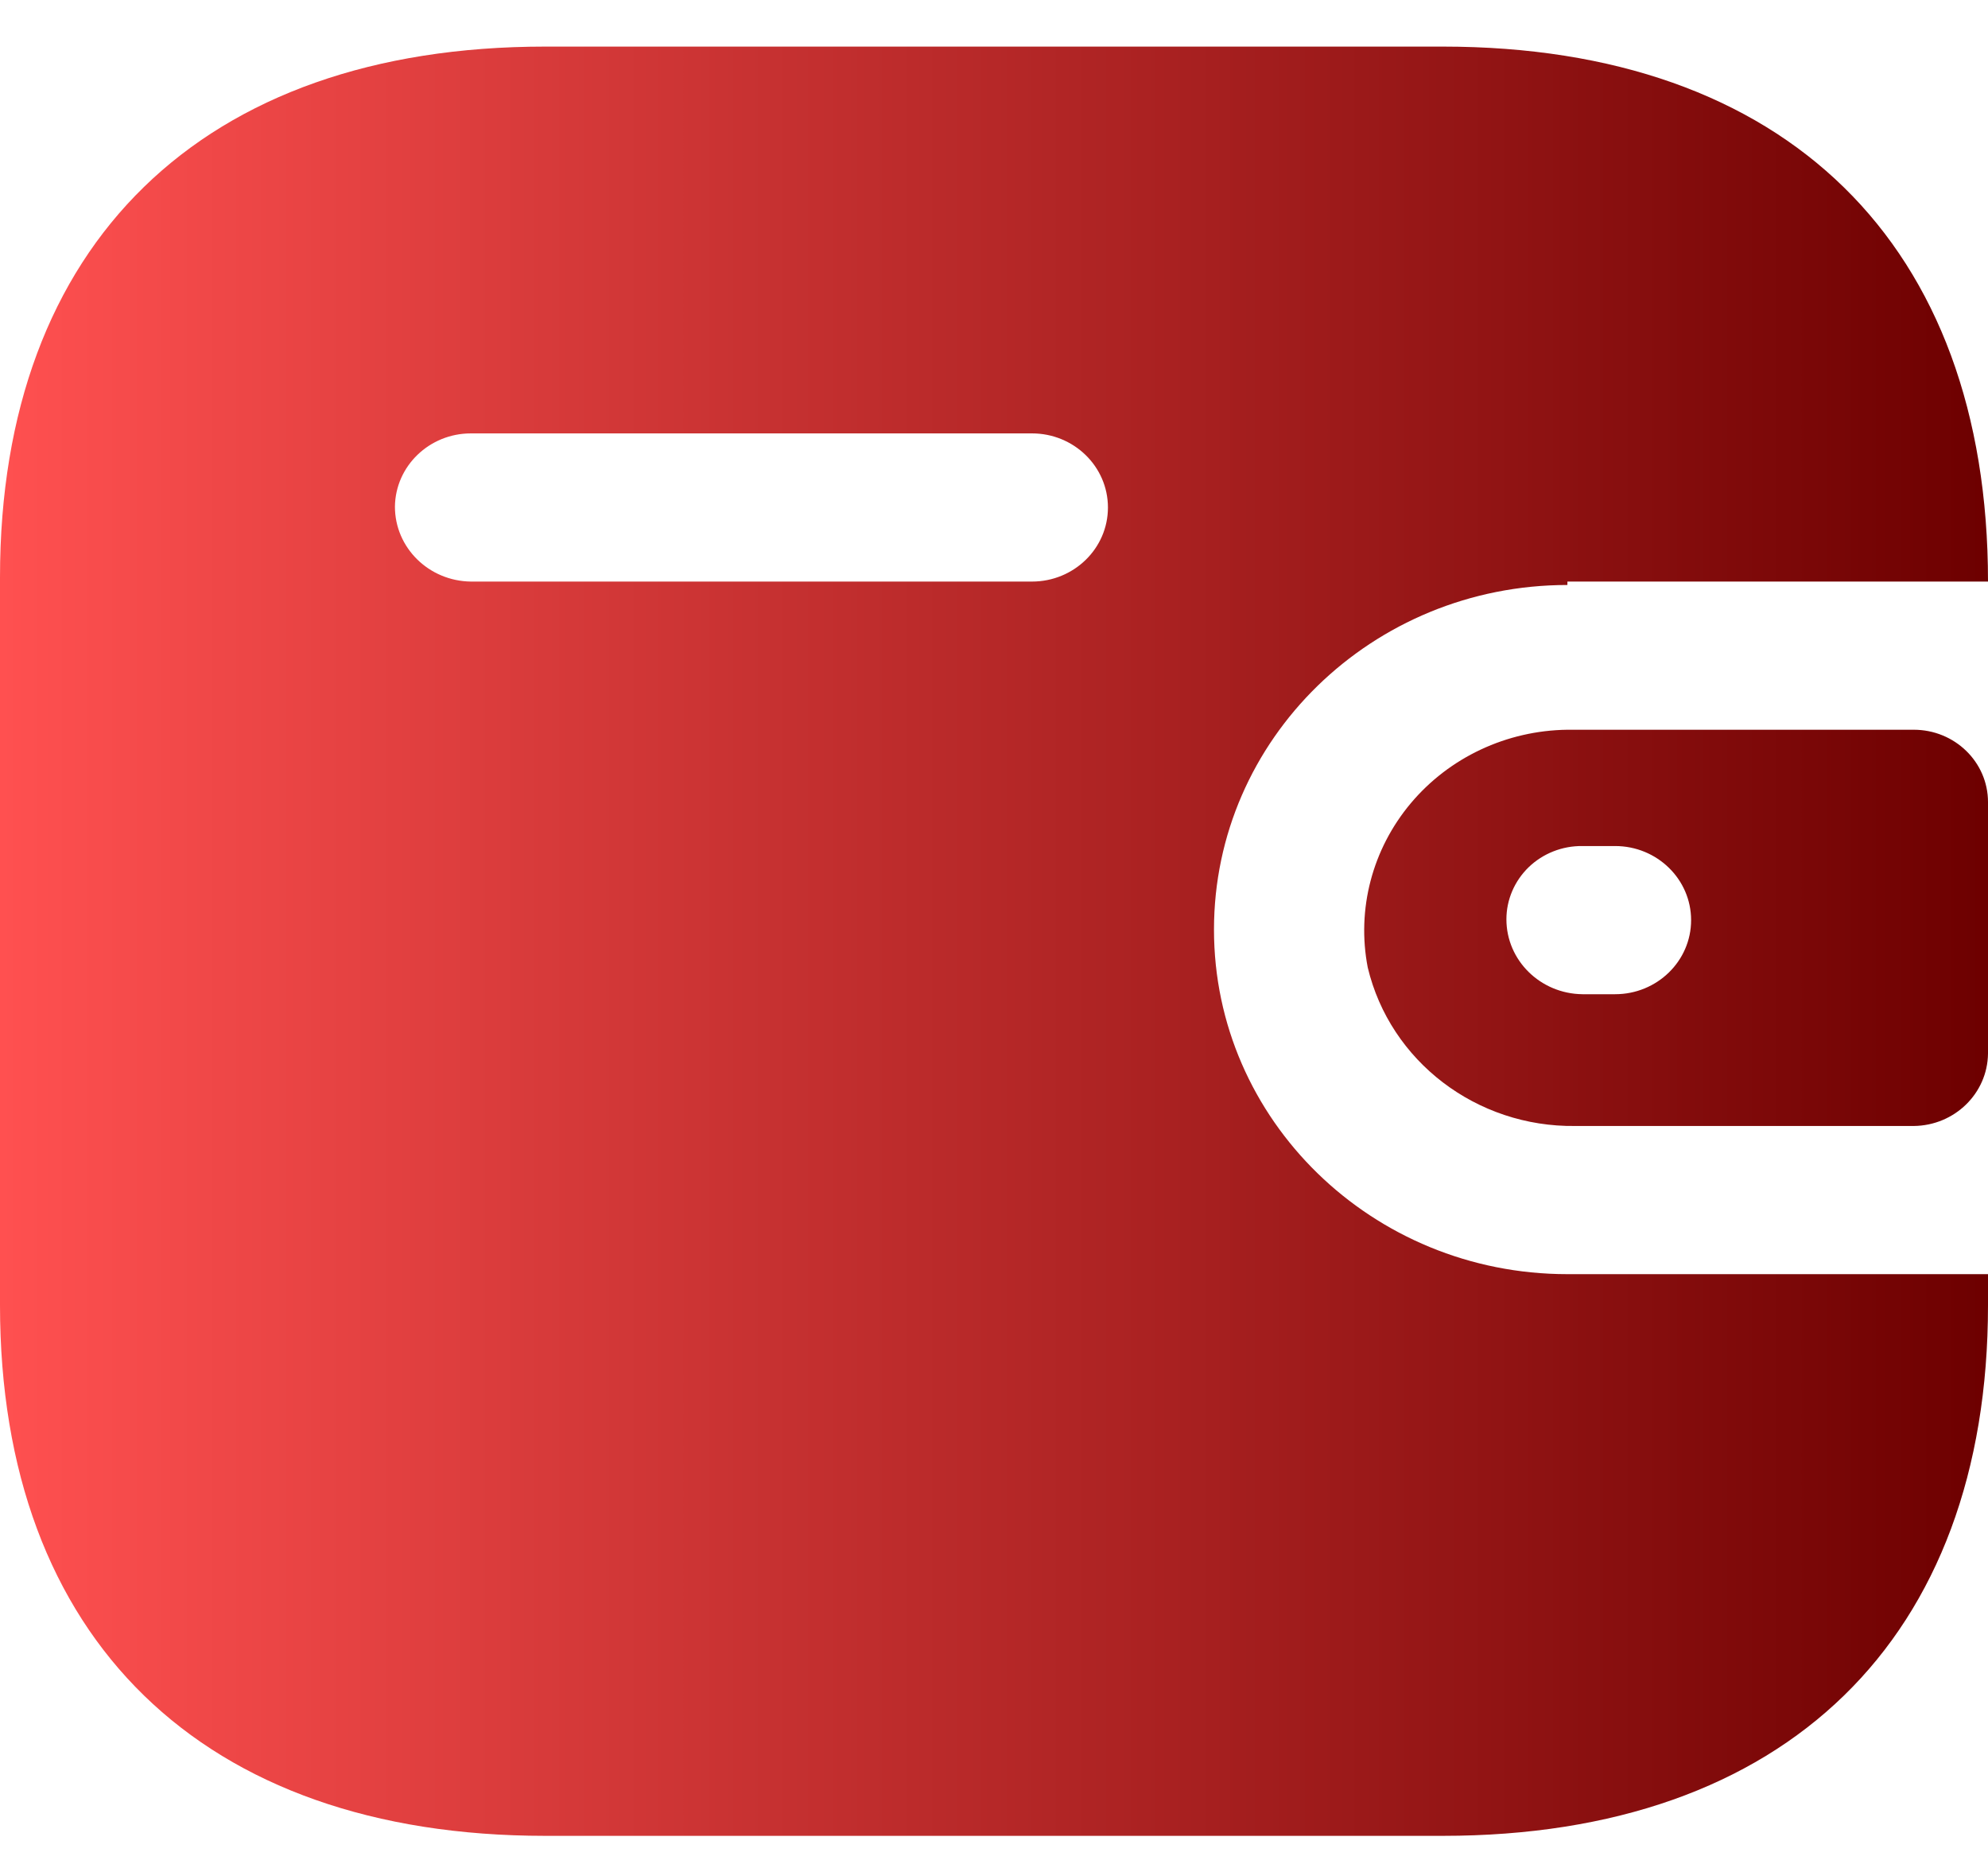 <svg width="32" height="30" viewBox="0 0 32 30" fill="none" xmlns="http://www.w3.org/2000/svg">
<path fill-rule="evenodd" clip-rule="evenodd" d="M25.23 9.361H32C32 3.925 28.743 0.75 23.225 0.75H8.775C3.257 0.75 0 3.925 0 9.292V21.008C0 26.375 3.257 29.55 8.775 29.55H23.225C28.743 29.55 32 26.375 32 21.008V20.509H25.23C22.088 20.509 19.541 18.026 19.541 14.963C19.541 11.9 22.088 9.416 25.23 9.416V9.361ZM25.23 11.746H30.805C31.465 11.746 32 12.267 32 12.911V16.959C31.992 17.6 31.462 18.117 30.805 18.124H25.358C23.767 18.145 22.377 17.083 22.016 15.573C21.835 14.635 22.089 13.668 22.709 12.929C23.329 12.191 24.252 11.758 25.23 11.746ZM25.471 16.003H25.998C26.673 16.003 27.221 15.469 27.221 14.811C27.221 14.152 26.673 13.618 25.998 13.618H25.471C25.148 13.614 24.837 13.737 24.607 13.958C24.378 14.18 24.248 14.482 24.248 14.797C24.248 15.458 24.794 15.995 25.471 16.003ZM7.58 9.361H16.611C17.287 9.361 17.834 8.827 17.834 8.169C17.834 7.51 17.287 6.976 16.611 6.976H7.58C6.91 6.976 6.365 7.502 6.357 8.155C6.357 8.816 6.902 9.353 7.58 9.361Z" fill="url(#paint0_linear_4859_559)"/>
<defs>
<linearGradient id="paint0_linear_4859_559" x1="0" y1="15.15" x2="32" y2="15.15" gradientUnits="userSpaceOnUse">
<stop stop-color="#FF5050"/>
<stop offset="1" stop-color="#6D0000"/>
</linearGradient>
</defs>
</svg>

